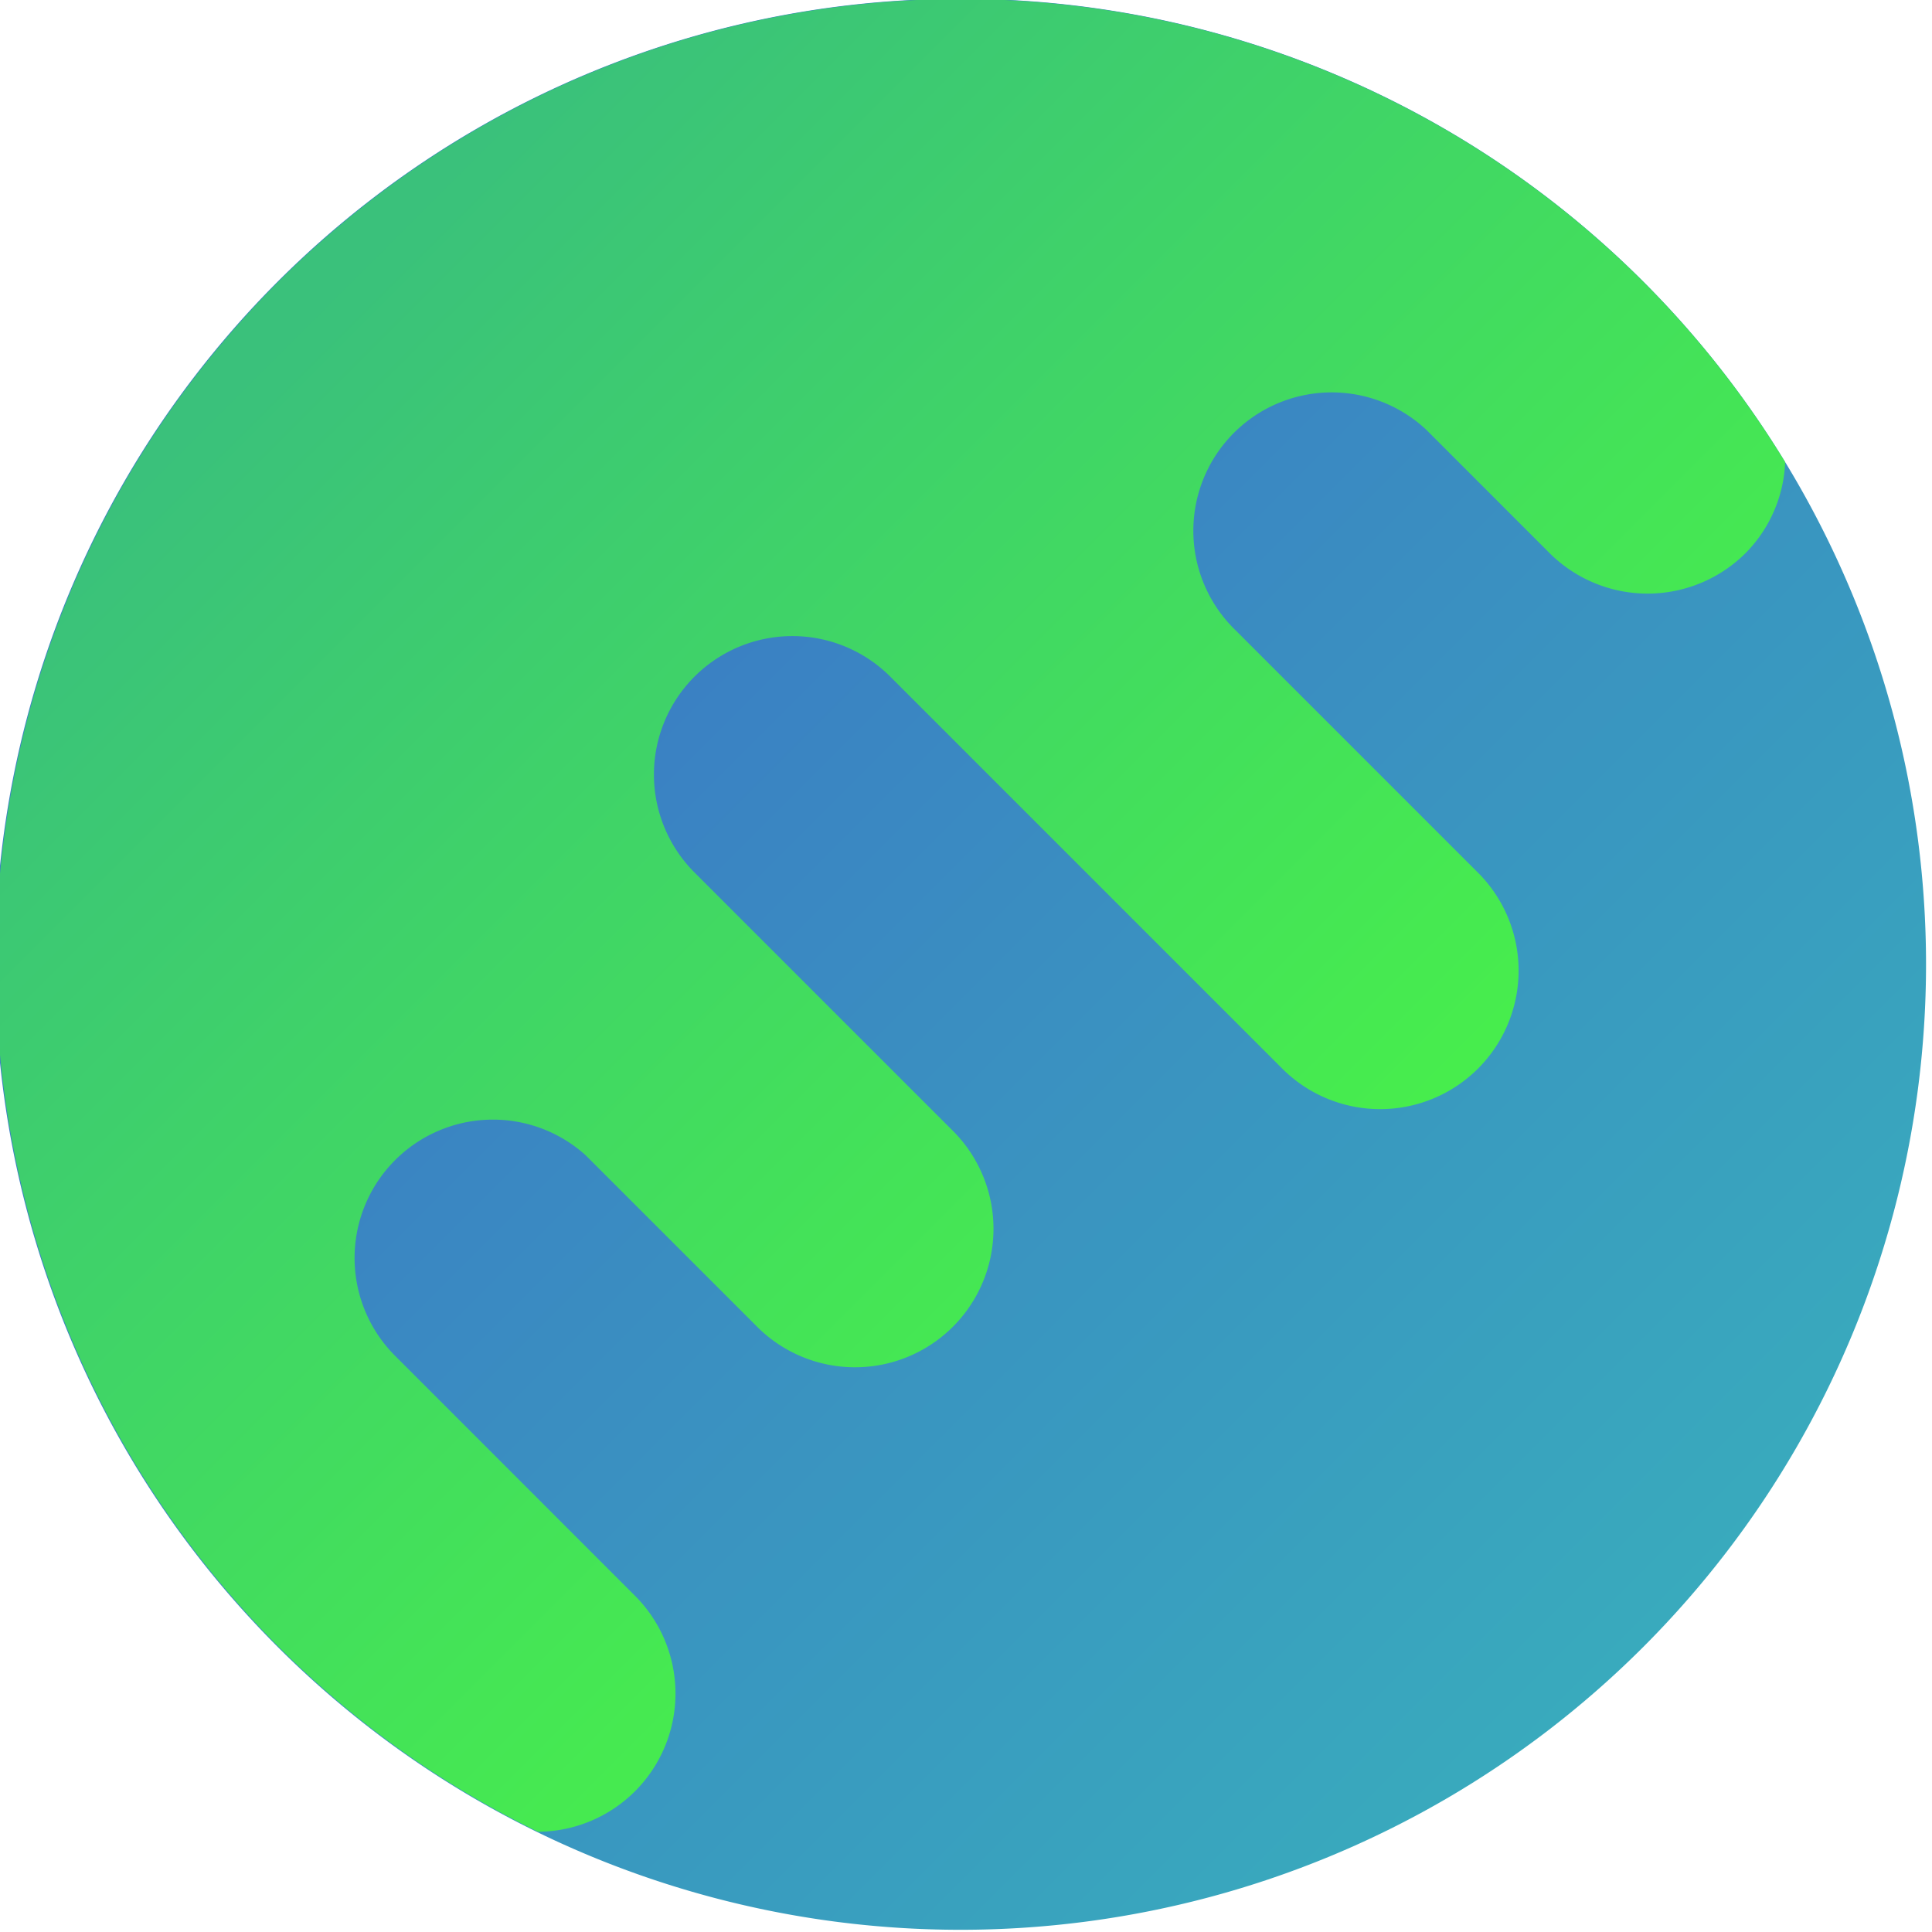 <svg viewBox="0 0 24 24" xml:space="preserve" xmlns="http://www.w3.org/2000/svg"><defs><linearGradient id="Unbenannter_Verlauf_104" x1="10.831" x2="25.691" y1="10.831" y2="25.691" gradientTransform="translate(154.05 40.75)" gradientUnits="userSpaceOnUse"><stop stop-color="#3a81c3" offset="0"/><stop stop-color="#39aabd" offset="1"/></linearGradient><linearGradient id="Unbenannter_Verlauf_2" x1="19.797" x2="4.839" y1="19.796" y2="4.838" gradientTransform="translate(154.05 40.75)" gradientUnits="userSpaceOnUse"><stop stop-color="#47ed4d" offset="0"/><stop stop-color="#3ac17b" offset="1"/></linearGradient></defs><style>.st0{fill:#f15a22}.st1{fill:#00aeef}.st2{fill:#262262}</style><path d="M184.22 55.837a15.087 15.087 0 0 1-15.087 15.087 15.087 15.087 0 0 1-15.087-15.087 15.087 15.087 0 0 1 15.087-15.087 15.087 15.087 0 0 1 15.087 15.087z" fill="url(#Unbenannter_Verlauf_104)" transform="translate(-122.529 -32.412) scale(.795)"/><path d="M164.38 41.524a15.082 15.082 0 0 0-1.849 27.868 2.16 2.16 0 0 0 1.513-3.69l-3.747-3.748a2.162 2.162 0 0 1 2.978-3.133l2.656 2.656a2.164 2.164 0 1 0 3.06-3.06l-4.007-4.007a2.163 2.163 0 0 1 3.044-3.075l6.155 6.155a2.164 2.164 0 0 0 3.06-3.06l-3.808-3.808a2.162 2.162 0 0 1 2.979-3.134l1.925 1.926a2.17 2.17 0 0 0 3.06 0 2.147 2.147 0 0 0 .62-1.423 15.086 15.086 0 0 0-17.64-6.467z" fill="url(#Unbenannter_Verlauf_2)" transform="translate(-122.529 -32.412) scale(.795)"/></svg>